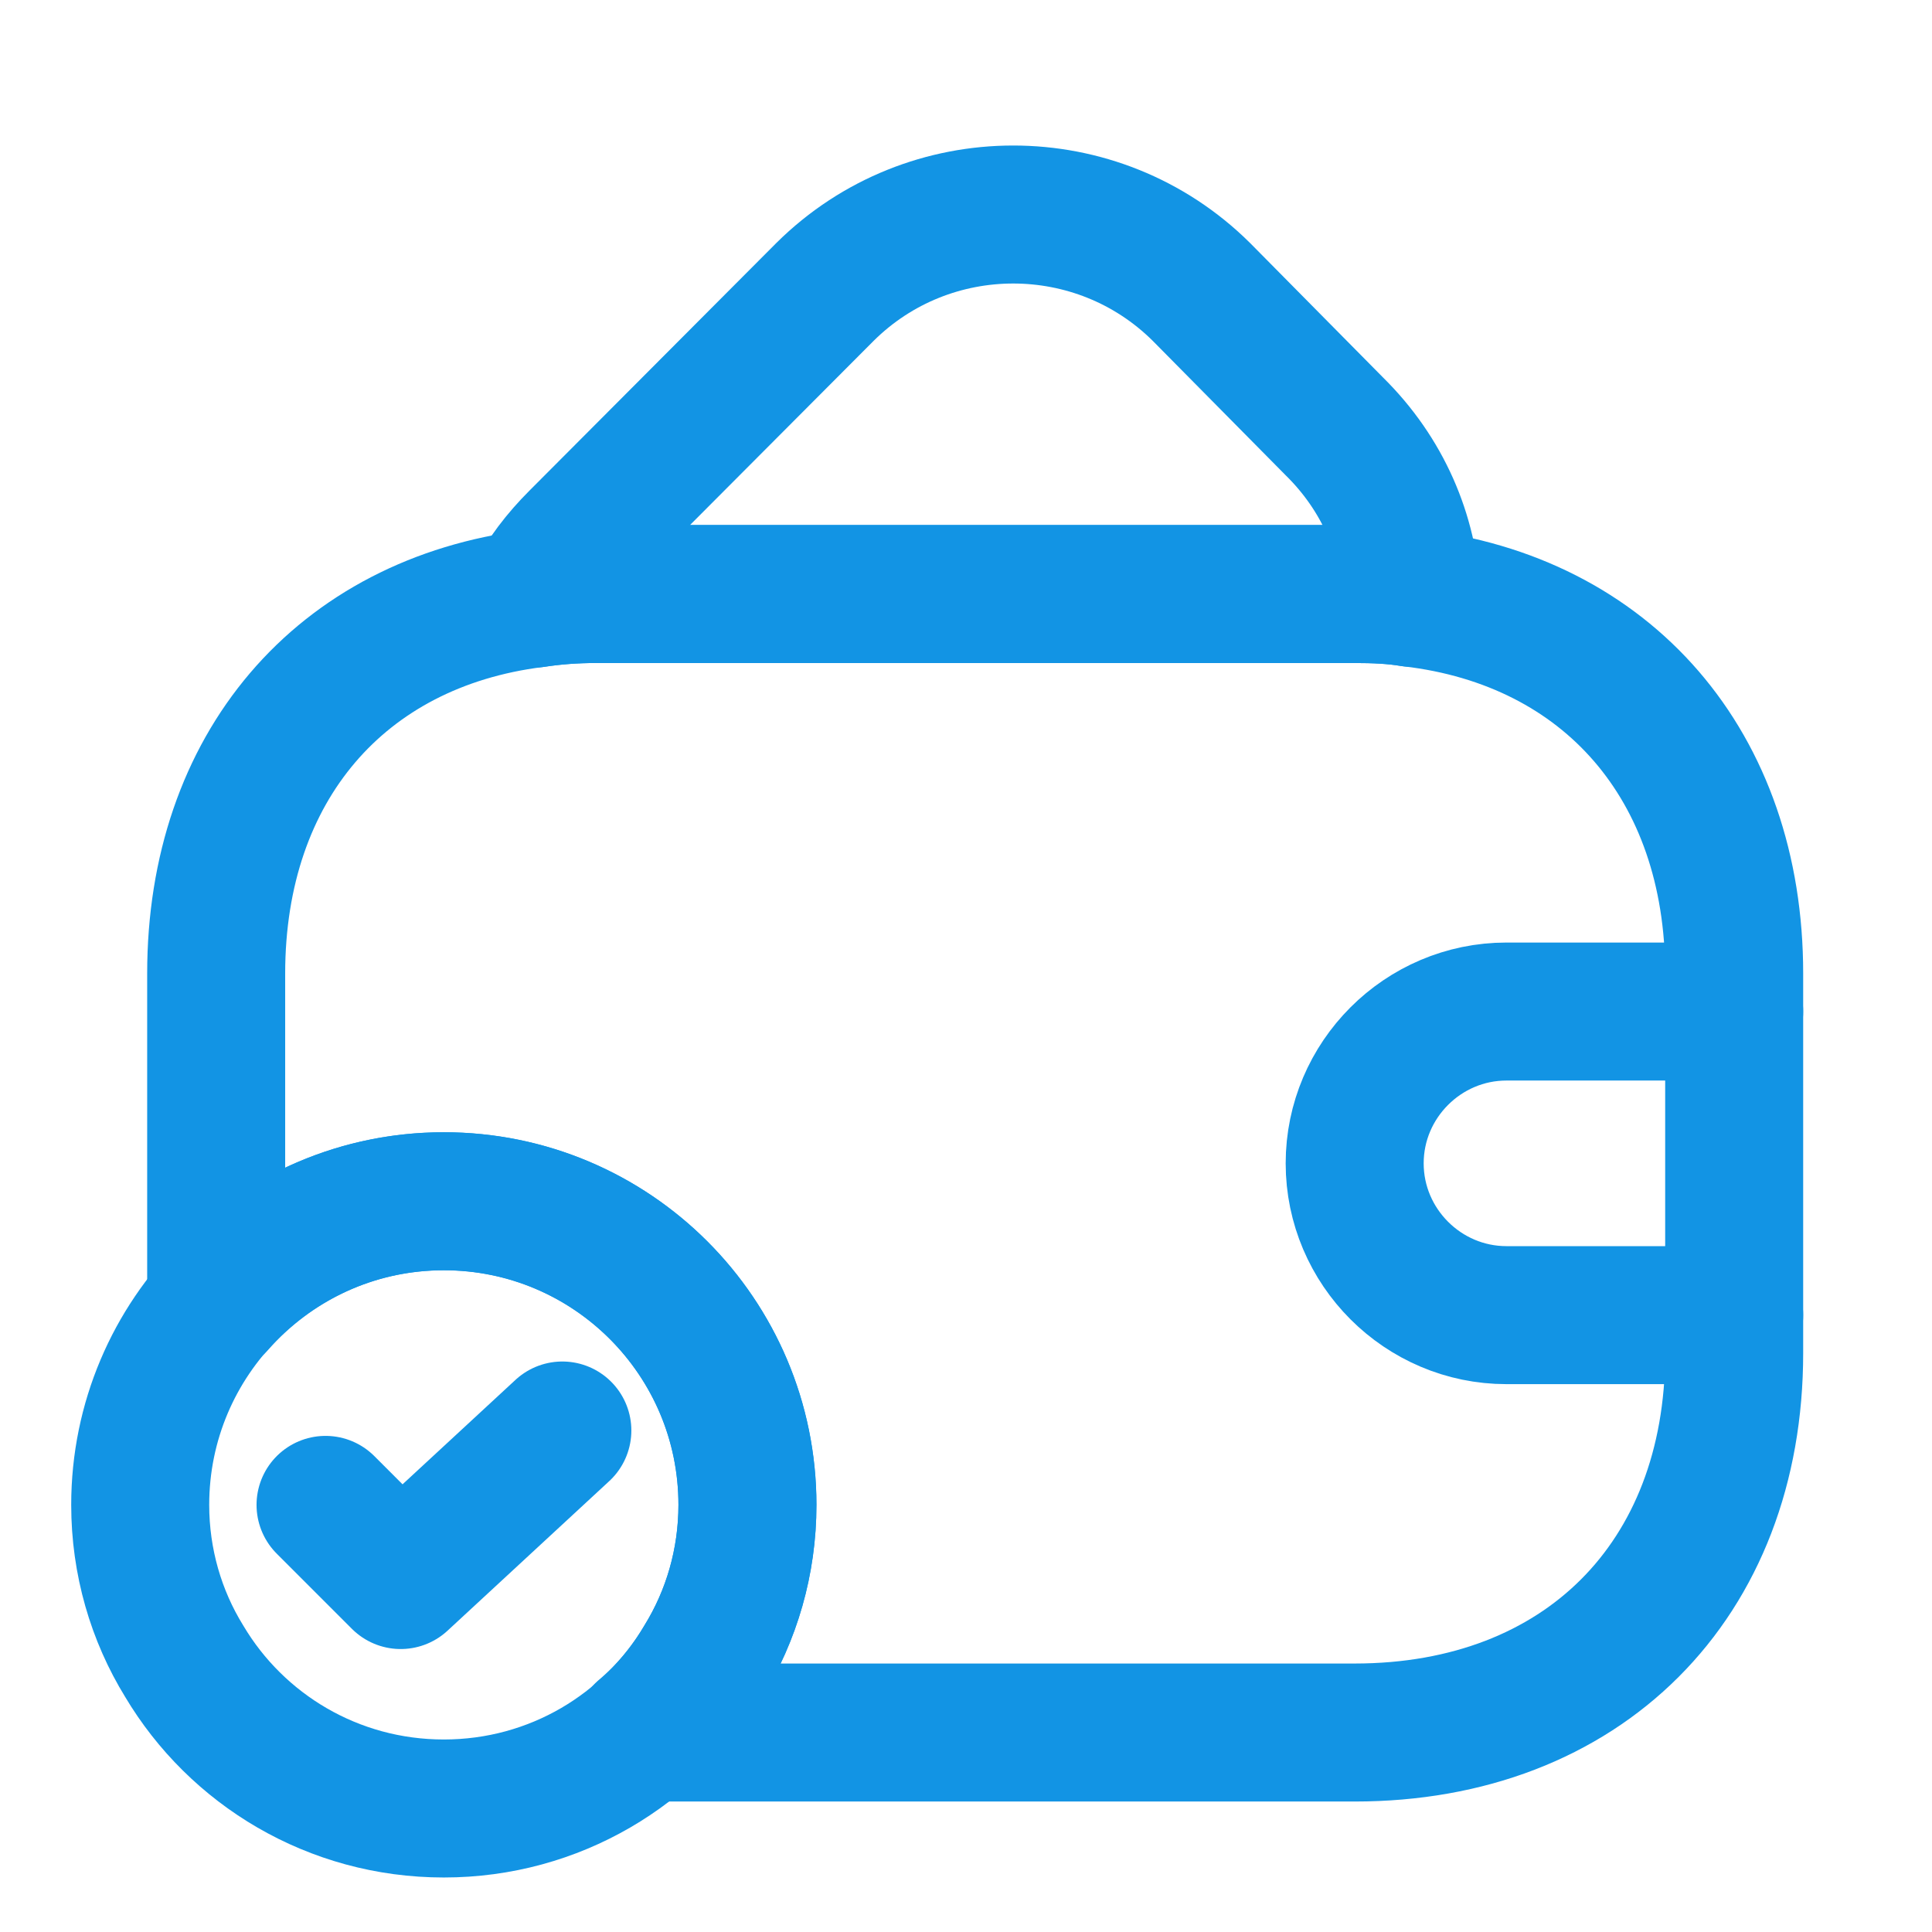 <?xml version="1.0" encoding="UTF-8"?> <svg xmlns="http://www.w3.org/2000/svg" width="28" height="28" viewBox="0 0 28 28" fill="none"><path d="M10.832 21.81C10.832 22.635 10.601 23.416 10.194 24.076C9.435 25.352 8.038 26.21 6.432 26.21C4.826 26.21 3.429 25.352 2.67 24.076C2.263 23.416 2.032 22.635 2.032 21.81C2.032 19.379 4.001 17.41 6.432 17.41C8.863 17.41 10.832 19.379 10.832 21.81Z" stroke="#1294E4" stroke-width="2" stroke-miterlimit="10" stroke-linecap="round" stroke-linejoin="round"></path><path d="M4.718 21.81L5.807 22.899L8.15 20.732" stroke="#1294E4" stroke-width="2" stroke-linecap="round" stroke-linejoin="round"></path><path d="M20.459 8.664C20.195 8.62 19.92 8.609 19.634 8.609H8.634C8.326 8.609 8.029 8.631 7.743 8.675C7.897 8.367 8.117 8.081 8.381 7.817L11.956 4.231C13.463 2.735 15.905 2.735 17.412 4.231L19.337 6.178C20.041 6.871 20.415 7.751 20.459 8.664Z" stroke="#1294E4" stroke-width="2" stroke-linecap="round" stroke-linejoin="round"></path><path d="M25.133 14.109V19.609C25.133 22.909 22.933 25.109 19.633 25.109H9.326C9.667 24.823 9.964 24.471 10.195 24.075C10.602 23.415 10.833 22.634 10.833 21.809C10.833 19.378 8.864 17.409 6.433 17.409C5.113 17.409 3.936 17.992 3.133 18.905V14.109C3.133 11.117 4.937 9.027 7.742 8.675C8.028 8.631 8.325 8.609 8.633 8.609H19.633C19.919 8.609 20.194 8.62 20.458 8.664C23.296 8.994 25.133 11.095 25.133 14.109Z" stroke="#1294E4" stroke-width="2" stroke-linecap="round" stroke-linejoin="round"></path><path d="M25.133 14.66H21.833C20.623 14.66 19.633 15.65 19.633 16.86C19.633 18.07 20.623 19.06 21.833 19.06H25.133" stroke="#1294E4" stroke-width="2" stroke-linecap="round" stroke-linejoin="round"></path></svg> 